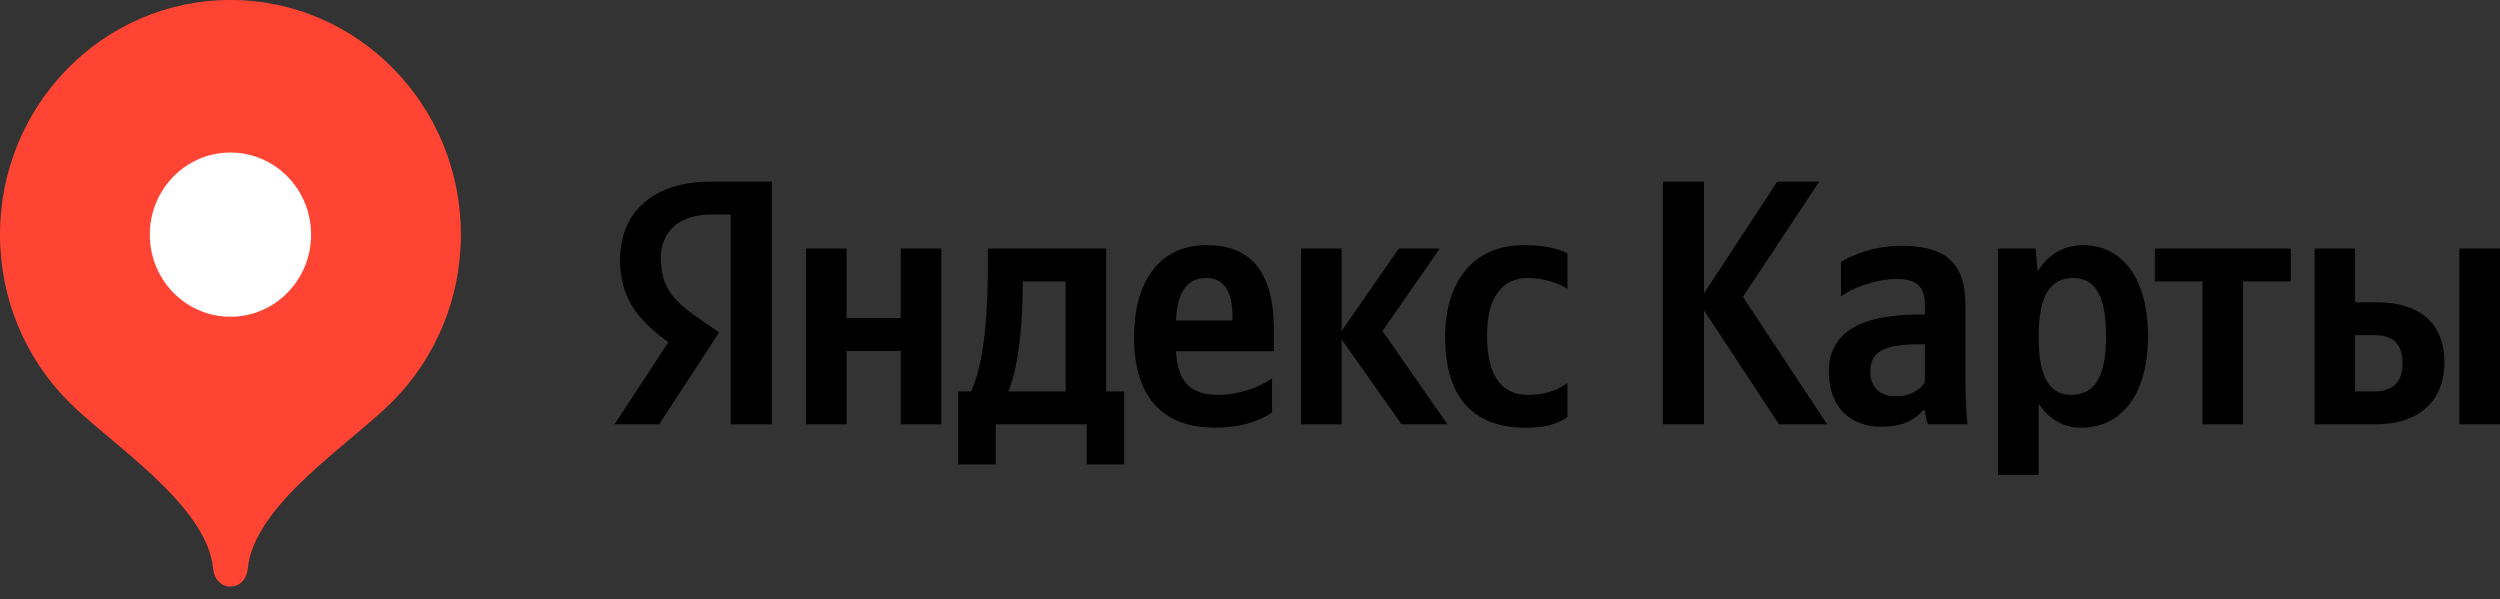 <svg xmlns="http://www.w3.org/2000/svg" width="146" height="35" viewBox="0 0 146 35" fill="none">
    <rect x="0" y="0" width="146" height="35" fill="#333333" stroke="none"/>
    <path d="M42.674 24.779H45.078V10.604H41.575C38.054 10.604 36.209 12.457 36.209 15.191C36.209 17.373 37.219 18.659 39.033 19.985L35.889 24.779H38.493L41.996 19.412L40.785 18.576C39.309 17.559 38.594 16.761 38.594 15.05C38.594 13.538 39.63 12.521 41.6 12.521H42.674V24.779ZM89.09 24.978C90.188 24.978 90.96 24.779 91.538 24.348V22.372C90.941 22.797 90.226 23.061 89.234 23.061C87.539 23.061 86.843 21.716 86.843 19.599C86.843 17.373 87.703 16.234 89.253 16.234C90.169 16.234 91.061 16.555 91.538 16.864V14.805C91.042 14.516 90.169 14.316 88.996 14.316C85.97 14.316 84.395 16.536 84.395 19.657C84.395 23.086 85.926 24.978 89.09 24.978ZM74.289 24.084V22.102C73.555 22.617 72.319 23.061 71.164 23.061C69.431 23.061 68.778 22.231 68.678 20.513H74.39V19.232C74.39 15.661 72.858 14.316 70.486 14.316C67.605 14.316 66.23 16.575 66.23 19.676C66.23 23.247 67.944 24.978 70.969 24.978C72.475 24.978 73.593 24.573 74.289 24.084ZM81.853 24.779H84.533L80.736 19.329L84.081 14.516H81.69L78.35 19.329V14.516H75.978V24.779H78.35V19.818L81.853 24.779ZM65.653 22.861H64.598V14.516H57.694V15.397C57.694 17.9 57.537 21.143 56.702 22.861H55.962V27.121H58.152V24.779H63.462V27.121H65.653V22.861ZM52.603 14.516V18.576H49.44V14.516H47.067V24.779H49.44V20.493H52.603V24.779H54.97V14.516H52.603ZM70.448 16.234C71.622 16.234 71.98 17.231 71.98 18.518V18.717H68.678C68.741 17.089 69.312 16.234 70.448 16.234ZM62.232 22.861H58.886C59.545 21.31 59.727 18.518 59.727 16.742V16.433H62.232V22.861ZM103.896 24.779H106.702L101.787 17.334L106.244 10.604H103.796L99.515 17.128V10.604H97.111V24.779H99.515V18.125L103.896 24.779ZM114.78 17.778C114.78 15.294 113.544 14.355 111.039 14.355C109.47 14.355 108.234 14.863 107.518 15.294V17.315C108.152 16.819 109.545 16.292 110.763 16.292C111.893 16.292 112.414 16.697 112.414 17.804V18.37H112.031C108.409 18.37 106.803 19.599 106.803 21.677C106.803 23.756 108.033 24.92 109.866 24.92C111.259 24.92 111.855 24.45 112.313 23.961H112.414C112.433 24.225 112.514 24.573 112.59 24.779H114.899C114.818 23.942 114.78 23.106 114.78 22.269V17.778ZM112.414 22.327C112.113 22.777 111.554 23.144 110.719 23.144C109.727 23.144 109.225 22.572 109.225 21.697C109.225 20.532 110.041 20.107 112.075 20.107H112.414V22.327ZM118.879 14.516H116.688V27.732H119.055V23.575C119.657 24.489 120.53 24.978 121.546 24.978C123.85 24.978 125.444 23.086 125.444 19.637C125.444 16.208 123.894 14.316 121.666 14.316C120.548 14.316 119.632 14.844 118.998 15.841L118.879 14.516ZM120.95 23.061C119.695 23.061 119.055 22.025 119.055 19.657C119.055 17.27 119.733 16.234 121.069 16.234C122.362 16.234 122.996 17.27 122.996 19.637C122.996 22.025 122.319 23.061 120.95 23.061ZM133.78 16.433V14.516H125.84V16.433H128.627V24.779H130.993V16.433H133.78ZM135.173 14.516V24.779H138.776C141.105 24.779 142.755 23.556 142.755 21.143C142.755 18.859 141.28 17.656 138.814 17.656H137.539V14.516H135.173ZM143.628 14.516V24.779H146V14.516H143.628ZM138.638 22.861H137.539V19.573H138.694C139.711 19.573 140.307 20.043 140.307 21.227C140.307 22.411 139.648 22.861 138.638 22.861Z" fill="black"/>
    <path d="M13.458 0C6.025 0 0 6.135 0 13.703C0 17.485 1.505 20.91 3.94 23.39C6.375 25.871 12.112 29.461 12.449 33.229C12.499 33.794 12.901 34.257 13.458 34.257C14.015 34.257 14.417 33.794 14.467 33.229C14.804 29.461 20.541 25.871 22.976 23.39C25.411 20.91 26.916 17.485 26.916 13.703C26.916 6.135 20.891 0 13.458 0Z" fill="#FF4433"/>
    <path d="M13.458 18.499C16.06 18.499 18.168 16.352 18.168 13.703C18.168 11.054 16.06 8.907 13.458 8.907C10.857 8.907 8.748 11.054 8.748 13.703C8.748 16.352 10.857 18.499 13.458 18.499Z" fill="white"/>
</svg>